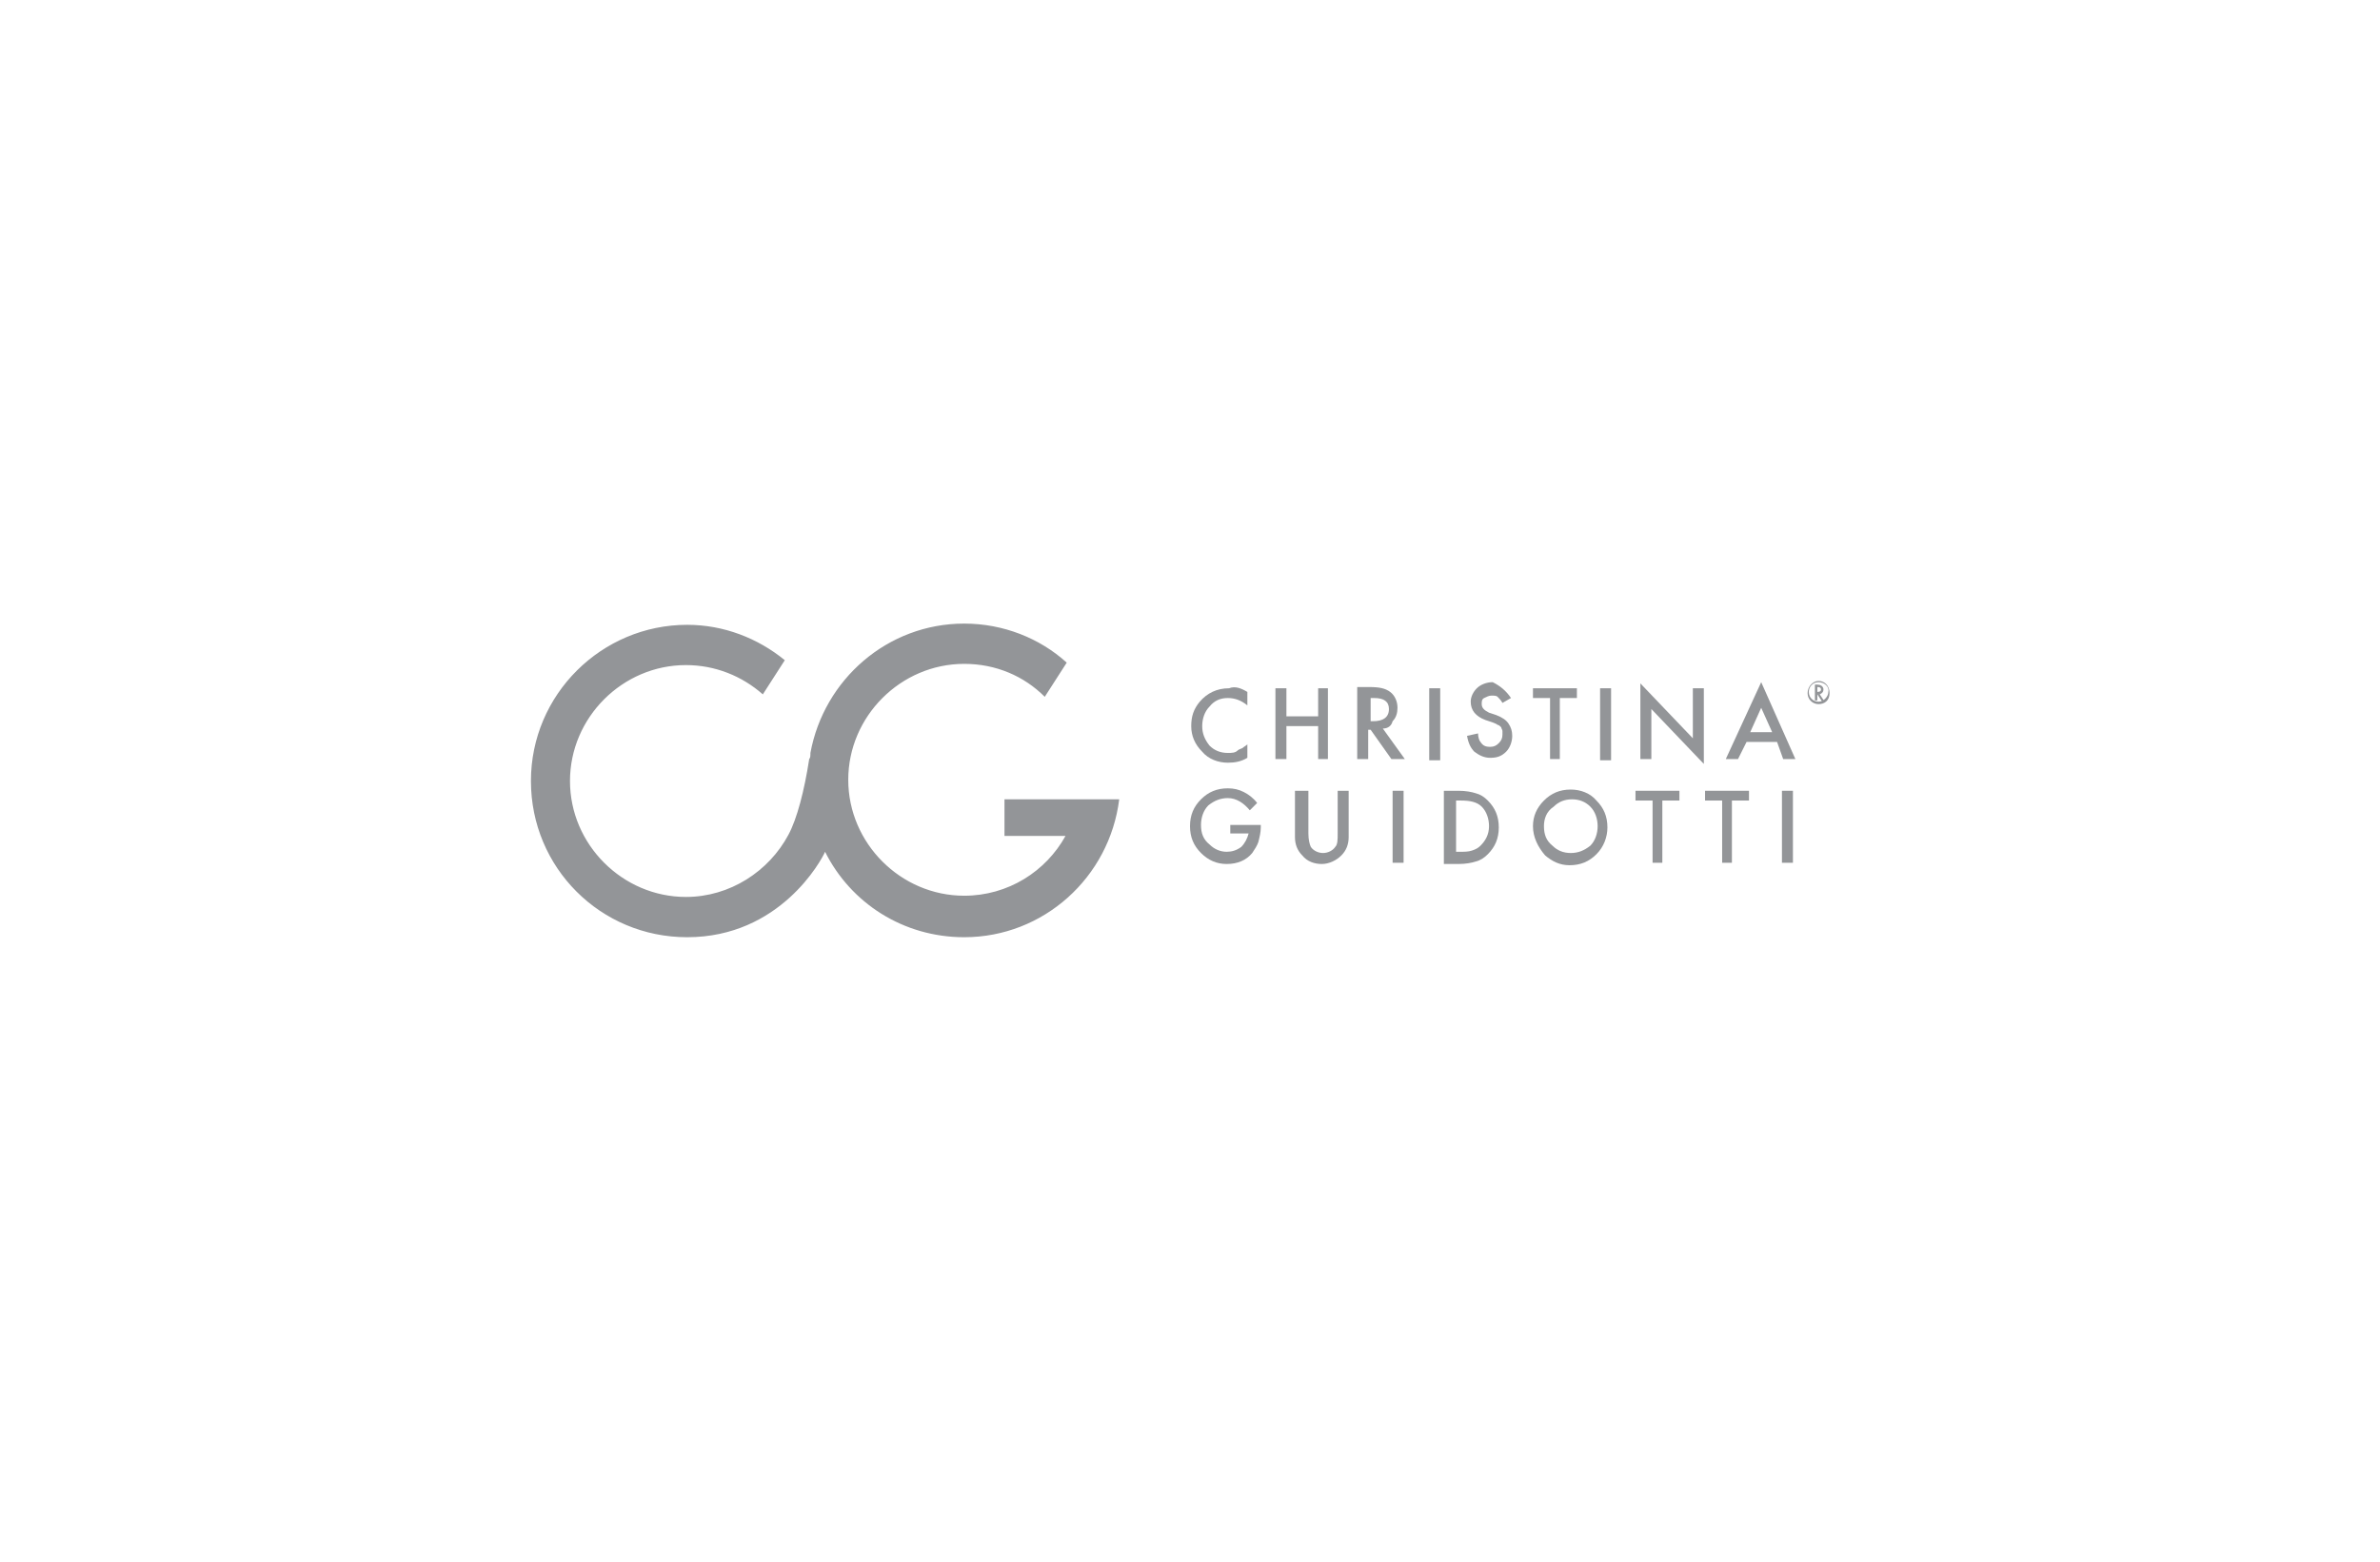 <?xml version="1.0" encoding="utf-8"?>
<!-- Generator: Adobe Illustrator 19.2.1, SVG Export Plug-In . SVG Version: 6.00 Build 0)  -->
<svg version="1.1" id="Layer_1" xmlns="http://www.w3.org/2000/svg" xmlns:xlink="http://www.w3.org/1999/xlink" x="0px" y="0px"
	 viewBox="0 0 195 128" style="enable-background:new 0 0 195 128;" xml:space="preserve">
<style type="text/css">
	.st0{fill:#939598;}
</style>
<g>
	<path class="st0" d="M82.3,65.4v3.1h5c-1.6,2.9-4.7,4.9-8.3,4.9c-5.2,0-9.5-4.3-9.5-9.5c0-5.2,4.3-9.5,9.5-9.5c2.6,0,4.9,1,6.6,2.7
		l1.8-2.8c-2.2-2-5.2-3.2-8.4-3.2c-6.3,0-11.5,4.6-12.6,10.6l0,0c0,0,0,0,0,0.1c0,0.1,0,0.3-0.1,0.4c-0.4,2.6-1,4.9-1.7,6.2h0
		c-1.6,3-4.8,5.1-8.4,5.1c-5.2,0-9.5-4.3-9.5-9.5c0-5.2,4.3-9.5,9.5-9.5c2.4,0,4.6,0.9,6.3,2.4l1.8-2.8c-2.2-1.8-5-2.9-8-2.9
		c-7,0-12.8,5.7-12.8,12.8s5.7,12.8,12.8,12.8c7.6,0,11-6.3,11.3-7c2.1,4.2,6.4,7,11.4,7c6.5,0,11.9-4.9,12.7-11.3H82.3z"/>
	<path class="st0" d="M100.9,67.6h2.4v0.2c0,0.4-0.1,0.8-0.2,1.2c-0.1,0.3-0.3,0.6-0.5,0.9c-0.5,0.6-1.2,0.9-2.1,0.9
		c-0.8,0-1.5-0.3-2.1-0.9c-0.6-0.6-0.9-1.3-0.9-2.2c0-0.9,0.3-1.6,0.9-2.2c0.6-0.6,1.3-0.9,2.2-0.9c0.5,0,0.9,0.1,1.3,0.3
		c0.4,0.2,0.8,0.5,1.1,0.9l-0.6,0.6c-0.5-0.6-1.1-1-1.8-1c-0.6,0-1.1,0.2-1.6,0.6c-0.4,0.4-0.6,1-0.6,1.6c0,0.7,0.2,1.2,0.7,1.6
		c0.4,0.4,0.9,0.6,1.4,0.6c0.4,0,0.8-0.1,1.2-0.4c0.3-0.3,0.5-0.7,0.6-1.1h-1.5V67.6z"/>
	<path class="st0" d="M107.2,64.8v3.5c0,0.5,0.1,0.9,0.2,1.1c0.2,0.3,0.6,0.5,1,0.5c0.4,0,0.8-0.2,1-0.5c0.2-0.2,0.2-0.6,0.2-1.1
		v-3.5h0.9v3.8c0,0.6-0.2,1.1-0.6,1.5c-0.4,0.4-1,0.7-1.6,0.7c-0.6,0-1.2-0.2-1.6-0.7c-0.4-0.4-0.6-0.9-0.6-1.5v-3.8H107.2z"/>
</g>
<rect x="114.1" y="64.8" class="st0" width="0.9" height="5.9"/>
<g>
	<path class="st0" d="M119.2,69.8h0.4c0.4,0,0.7,0,1-0.1c0.3-0.1,0.5-0.2,0.7-0.4c0.4-0.4,0.7-0.9,0.7-1.6c0-0.6-0.2-1.2-0.6-1.6
		c-0.4-0.4-1-0.5-1.7-0.5h-0.4V69.8z M118.3,70.7v-5.9h1.2c0.6,0,1.1,0.1,1.4,0.2c0.4,0.1,0.7,0.3,1,0.6c0.6,0.6,0.9,1.3,0.9,2.2
		c0,0.9-0.3,1.6-0.9,2.2c-0.3,0.3-0.6,0.5-1,0.6c-0.3,0.1-0.8,0.2-1.4,0.2H118.3z"/>
	<path class="st0" d="M126.5,67.7c0,0.7,0.2,1.2,0.7,1.6c0.4,0.4,0.9,0.6,1.5,0.6c0.6,0,1.1-0.2,1.6-0.6c0.4-0.4,0.6-1,0.6-1.6
		c0-0.6-0.2-1.2-0.6-1.6c-0.4-0.4-0.9-0.6-1.5-0.6c-0.6,0-1.1,0.2-1.5,0.6C126.7,66.5,126.5,67.1,126.5,67.7 M125.6,67.7
		c0-0.8,0.3-1.5,0.9-2.1c0.6-0.6,1.3-0.9,2.2-0.9c0.8,0,1.6,0.3,2.1,0.9c0.6,0.6,0.9,1.3,0.9,2.2c0,0.8-0.3,1.6-0.9,2.2
		c-0.6,0.6-1.3,0.9-2.2,0.9c-0.8,0-1.4-0.3-2-0.8C126,69.4,125.6,68.6,125.6,67.7"/>
</g>
<polygon class="st0" points="136.2,65.6 136.2,70.7 135.4,70.7 135.4,65.6 134,65.6 134,64.8 137.6,64.8 137.6,65.6 "/>
<polygon class="st0" points="141.9,65.6 141.9,70.7 141.1,70.7 141.1,65.6 139.7,65.6 139.7,64.8 143.3,64.8 143.3,65.6 "/>
<rect x="146" y="64.8" class="st0" width="0.9" height="5.9"/>
<g>
	<path class="st0" d="M102.2,56.7v1.1c-0.5-0.4-1-0.6-1.6-0.6c-0.6,0-1.1,0.2-1.5,0.7c-0.4,0.4-0.6,1-0.6,1.6c0,0.6,0.2,1.1,0.6,1.6
		c0.4,0.4,0.9,0.6,1.5,0.6c0.3,0,0.6,0,0.8-0.2c0.1-0.1,0.2-0.1,0.4-0.2c0.1-0.1,0.3-0.2,0.4-0.3v1.1c-0.5,0.3-1,0.4-1.6,0.4
		c-0.8,0-1.6-0.3-2.1-0.9c-0.6-0.6-0.9-1.3-0.9-2.1c0-0.8,0.2-1.4,0.7-2c0.6-0.7,1.4-1.1,2.4-1.1C101.2,56.2,101.7,56.4,102.2,56.7"
		/>
</g>
<polygon class="st0" points="105.4,58.7 108,58.7 108,56.4 108.8,56.4 108.8,62.2 108,62.2 108,59.5 105.4,59.5 105.4,62.2 
	104.5,62.2 104.5,56.4 105.4,56.4 "/>
<g>
	<path class="st0" d="M112.2,59.1h0.3c0.8,0,1.3-0.3,1.3-1c0-0.6-0.4-0.9-1.2-0.9h-0.3V59.1z M113.3,59.7l1.8,2.5h-1.1l-1.7-2.4
		h-0.2v2.4h-0.9v-5.9h1c0.8,0,1.3,0.1,1.7,0.4c0.4,0.3,0.6,0.8,0.6,1.3c0,0.4-0.1,0.8-0.4,1.1C114,59.5,113.7,59.7,113.3,59.7"/>
</g>
<rect x="117.1" y="56.4" class="st0" width="0.9" height="5.9"/>
<g>
	<path class="st0" d="M123.8,57.2l-0.7,0.4c-0.1-0.2-0.3-0.4-0.4-0.5c-0.1-0.1-0.3-0.1-0.5-0.1c-0.2,0-0.4,0.1-0.6,0.2
		c-0.2,0.1-0.2,0.3-0.2,0.5c0,0.3,0.2,0.5,0.6,0.7l0.6,0.2c0.5,0.2,0.8,0.4,1,0.7c0.2,0.3,0.3,0.6,0.3,1c0,0.5-0.2,1-0.5,1.3
		c-0.4,0.4-0.8,0.5-1.3,0.5c-0.5,0-0.9-0.2-1.3-0.5c-0.3-0.3-0.5-0.7-0.6-1.3l0.9-0.2c0,0.3,0.1,0.6,0.2,0.7
		c0.2,0.3,0.4,0.4,0.8,0.4c0.3,0,0.5-0.1,0.7-0.3c0.2-0.2,0.3-0.4,0.3-0.7c0-0.1,0-0.2,0-0.3c0-0.1-0.1-0.2-0.1-0.3
		c-0.1-0.1-0.2-0.2-0.3-0.2c-0.1-0.1-0.2-0.1-0.4-0.2l-0.6-0.2c-0.8-0.3-1.2-0.8-1.2-1.5c0-0.4,0.2-0.8,0.5-1.1
		c0.3-0.3,0.8-0.5,1.3-0.5C122.9,56.2,123.4,56.6,123.8,57.2"/>
</g>
<polygon class="st0" points="127.8,57.2 127.8,62.2 127,62.2 127,57.2 125.6,57.2 125.6,56.4 129.2,56.4 129.2,57.2 "/>
<rect x="131.1" y="56.4" class="st0" width="0.9" height="5.9"/>
<polygon class="st0" points="134.4,62.2 134.4,56 138.7,60.5 138.7,56.4 139.6,56.4 139.6,62.6 135.3,58.1 135.3,62.2 "/>
<path class="st0" d="M145.2,60l-0.9-2l-0.9,2H145.2z M145.6,60.8h-2.5l-0.7,1.4h-1l2.9-6.3l2.8,6.3h-1L145.6,60.8z"/>
<g>
	<path class="st0" d="M148.8,56.7L148.8,56.7c0.2,0,0.4,0,0.4-0.2c0-0.2-0.2-0.2-0.3-0.2h0V56.7z M148.8,57.4h-0.1v-1.3h0.2
		c0.2,0,0.5,0.1,0.5,0.4c0,0.2-0.1,0.3-0.3,0.4l0.4,0.6h-0.2l-0.4-0.6h0V57.4z"/>
	<path class="st0" d="M149,55.9c-0.5,0-0.8,0.4-0.8,0.8c0,0.5,0.4,0.8,0.8,0.8s0.8-0.4,0.8-0.8C149.9,56.3,149.5,55.9,149,55.9
		 M149,57.7c-0.5,0-0.9-0.4-0.9-0.9s0.4-1,0.9-1s0.9,0.4,0.9,1S149.5,57.7,149,57.7"/>
</g>
</svg>
